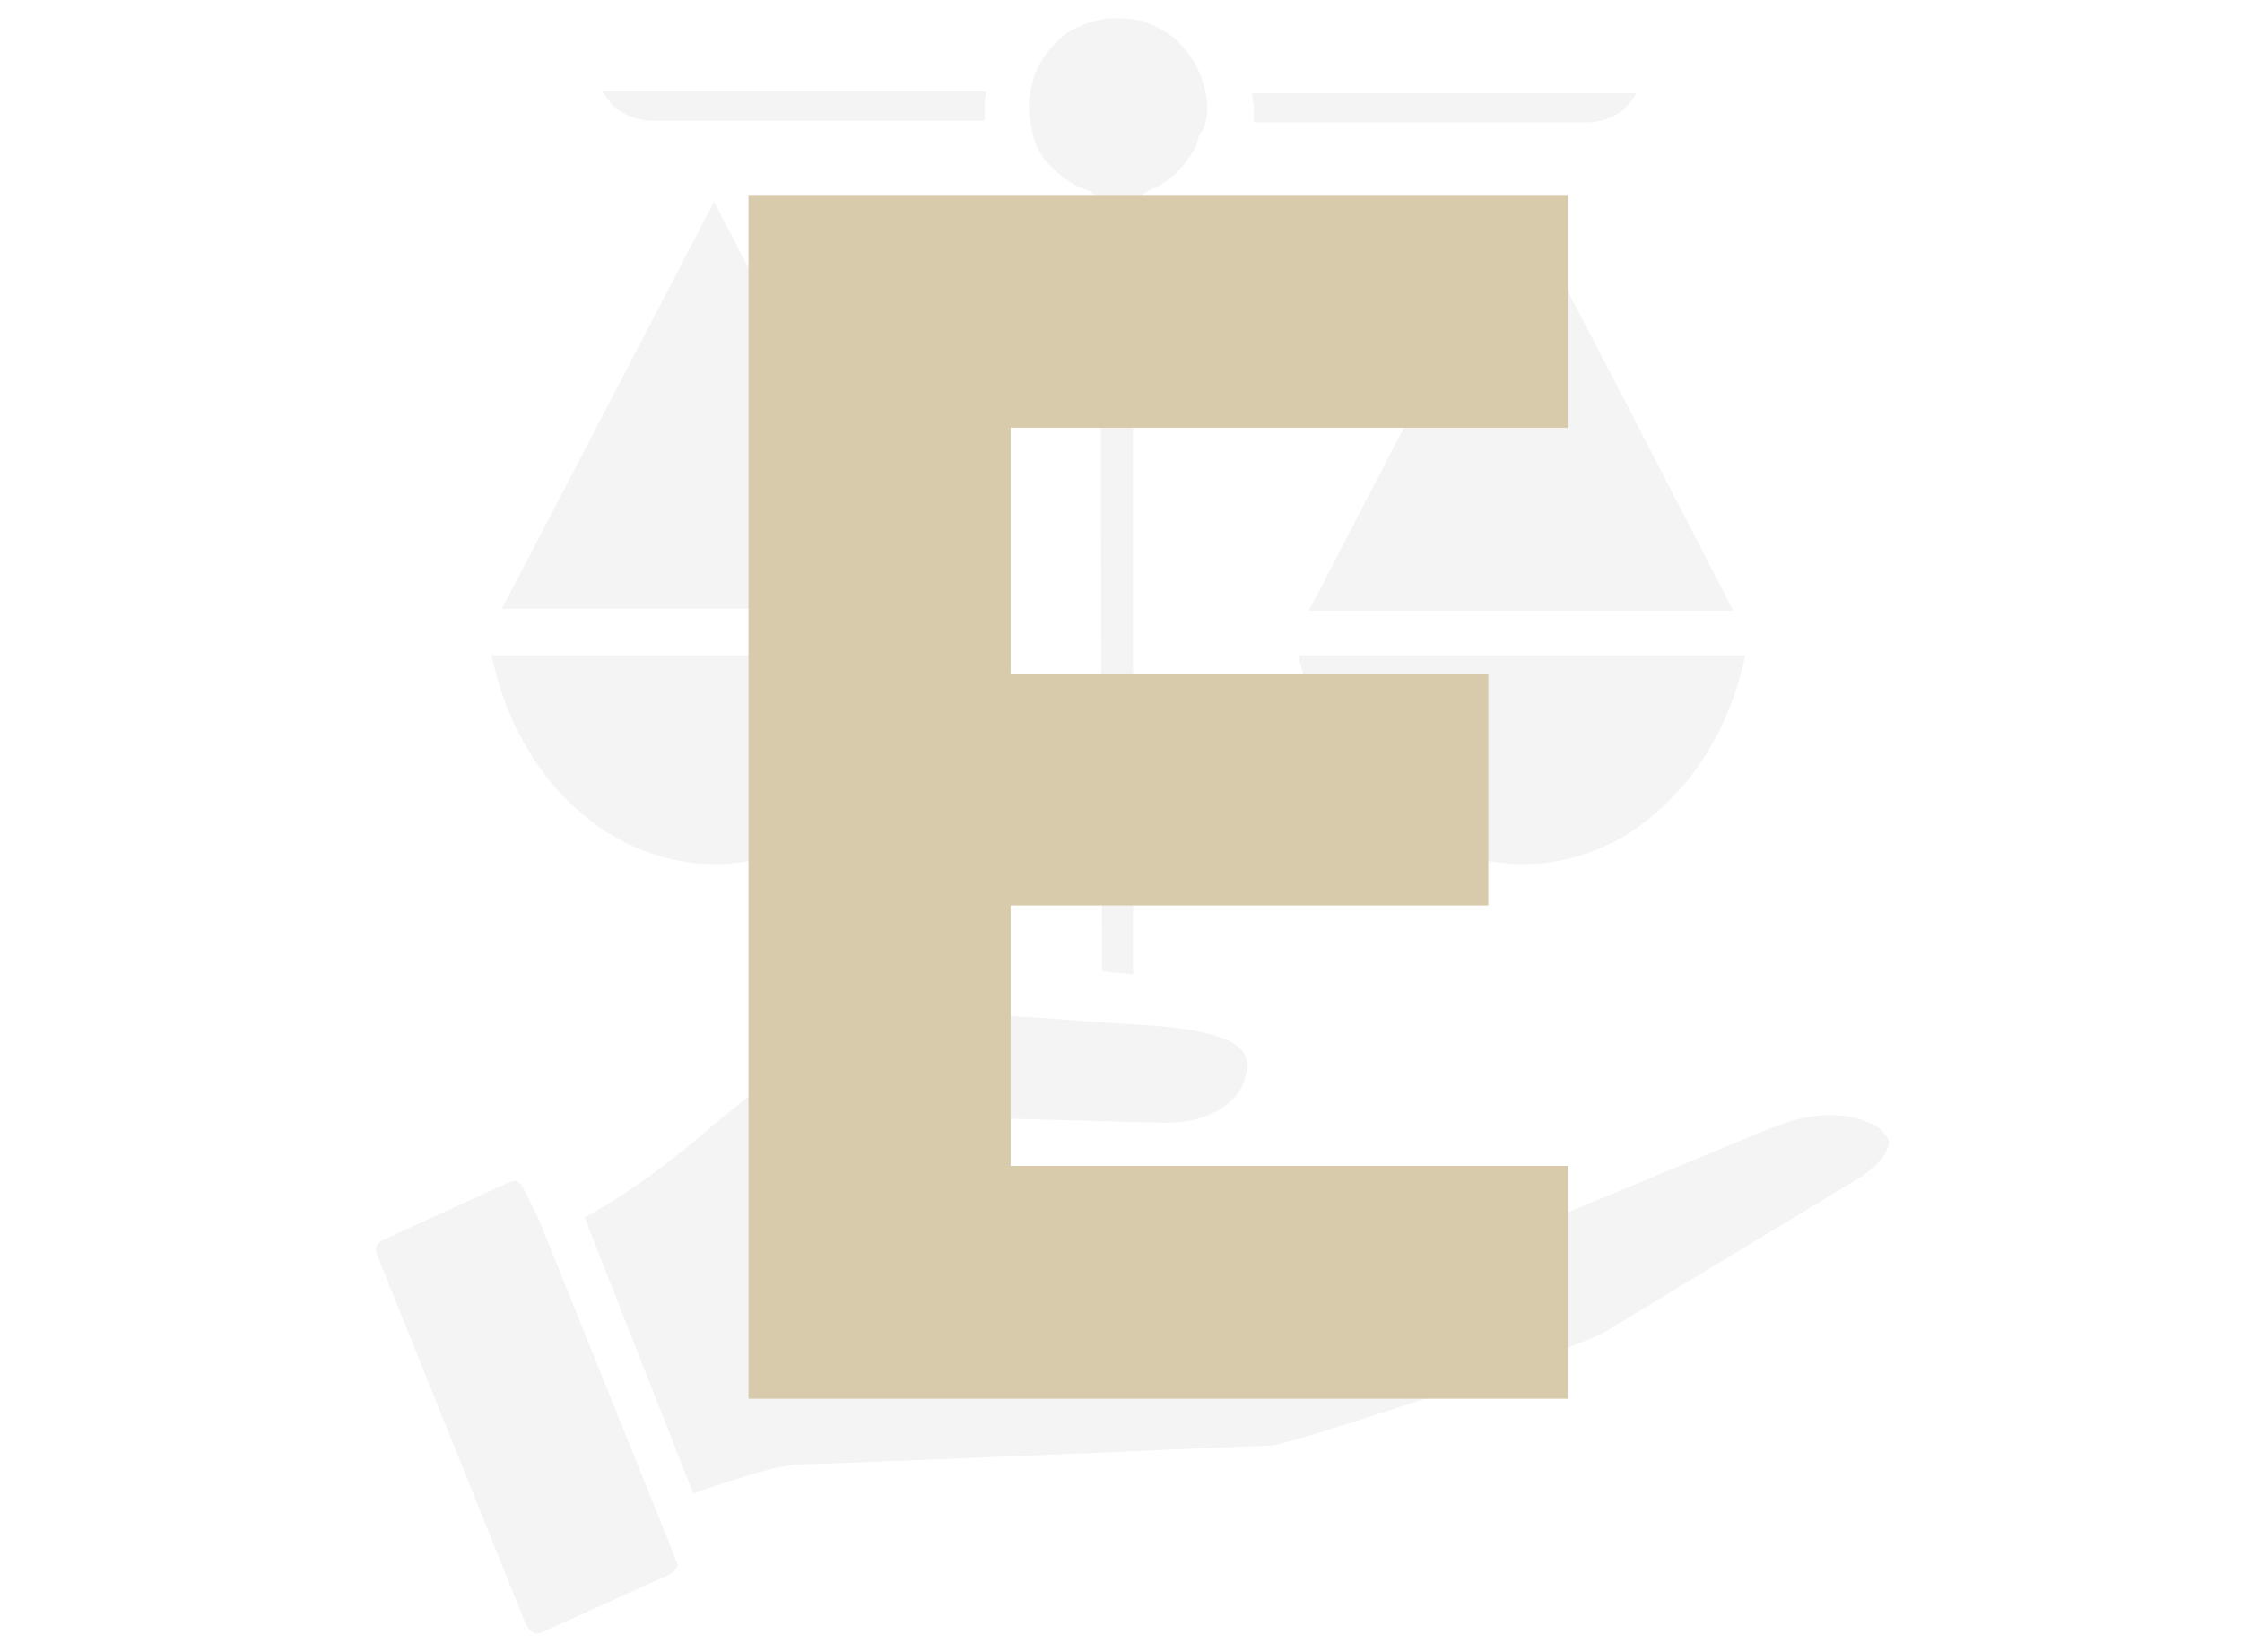 <?xml version="1.0" encoding="utf-8"?>
<!-- Generator: Adobe Illustrator 26.2.1, SVG Export Plug-In . SVG Version: 6.00 Build 0)  -->
<svg version="1.1" id="Layer_1" xmlns="http://www.w3.org/2000/svg" xmlns:xlink="http://www.w3.org/1999/xlink" x="0px" y="0px"
	 viewBox="0 0 130 95.8" style="enable-background:new 0 0 130 95.8;" xml:space="preserve">
<style type="text/css">
	.st0{fill-rule:evenodd;clip-rule:evenodd;fill:#CCCCCC;fill-opacity:0.2;}
	.st1{fill:#D7CBAC;}
</style>
<path class="st0" d="M33.9,70.6c2.7-1.5,5.2-3.4,7.5-5.4c9.2-7.8,13.4-6.5,24.3-5.8c2.1,0.1,5.9,0.4,6.5,1.8
	c0.1,0.3,0.2,0.6,0.1,0.9c-0.1,0.4-0.2,0.8-0.4,1.1c-0.7,1.1-2.2,1.9-4.3,1.9l-11.6-0.3c-0.3,0-0.7,0.1-0.9,0.3
	c-0.3,0.2-0.4,0.5-0.5,0.8c0,0.3,0,0.7,0.2,0.9c0.2,0.3,0.5,0.5,0.8,0.5l15.7,4.2c5.2,1.5,12.7,1.6,14.5,0.9l16.9-7l0.3-0.1
	c2.2-0.9,4.3-0.8,5.6-0.1c0.3,0.1,0.6,0.4,0.8,0.7c0.1,0.2,0.2,0.3,0.1,0.5c-0.1,0.5-0.6,1.2-1.7,1.9l-14.7,8.9
	c-0.6,0.4-5.2,2.1-9.9,3.7c-3.6,1.2-7.3,2.4-9.3,2.9c-1.9,0.1-5.5,0.2-9.4,0.4c-7.7,0.3-16.8,0.7-18,0.7c-0.8,0-2,0.3-3.3,0.7
	c-0.9,0.3-2,0.6-3,1L33.9,70.6z"/>
<path class="st0" d="M29.4,68.6l-7.2,3.3c-0.6,0.3-0.4,0.7-0.2,1.2l8.5,21.1c0.2,0.3,0.4,0.6,0.8,0.5l7.5-3.4
	c0.2-0.1,0.3-0.2,0.4-0.4c0.1-0.1,0.1-0.3,0-0.4l-0.5-1.3c-2.5-6.2-5-12.4-7.5-18.6L30.4,69C30.1,68.4,29.9,68.4,29.4,68.6
	L29.4,68.6z"/>
<path class="st0" d="M50.1,46.3c2.1-2.1,3.6-5,4.3-8.3H28.5c0.7,3.3,2.2,6.2,4.3,8.3c2.3,2.4,5.4,3.8,8.7,3.8
	C44.7,50.1,47.8,48.7,50.1,46.3L50.1,46.3z M47.5,23.4l-6.1-11.7L29.1,35.3h24.6L47.5,23.4z M96.9,46.3c2.1-2.1,3.6-5,4.3-8.3H75.3
	c0.7,3.3,2.2,6.2,4.3,8.3c2.3,2.4,5.4,3.8,8.7,3.8S94.6,48.7,96.9,46.3L96.9,46.3z M94.3,23.4l-6.1-11.7L75.9,35.4h24.6L94.3,23.4z
	 M72.6,5.4c0,0.3,0.1,0.6,0.1,0.9c0,0.3,0,0.5,0,0.8h19.3c0.8,0,1.7-0.3,2.3-0.9c0.2-0.2,0.4-0.5,0.6-0.8L72.6,5.4L72.6,5.4z
	 M57.1,7c0-0.3,0-0.5,0-0.8c0-0.3,0-0.6,0.1-0.9H34.9c0.2,0.3,0.4,0.5,0.6,0.8C36.2,6.7,37,7,37.8,7L57.1,7L57.1,7z M63.9,56.3
	c0.6,0.1,1.2,0.1,1.8,0.2V12.4c0-0.3,0.1-0.5,0.2-0.8c0.2-0.2,0.4-0.4,0.6-0.5c1-0.4,1.8-1,2.4-1.9c0.3-0.4,0.5-0.8,0.6-1.2
	c0,0,0-0.1,0-0.1C69.9,7.4,70,6.8,70,6.3c0-0.8-0.2-1.5-0.5-2.2c-0.3-0.7-0.8-1.3-1.3-1.8c-0.6-0.5-1.2-0.8-2-1.1
	C65.5,1.1,64.7,1,64,1.1c-0.7,0.1-1.4,0.4-2.1,0.8c-0.6,0.4-1.1,1-1.5,1.6c-0.4,0.6-0.6,1.4-0.7,2.1c-0.1,0.7,0,1.5,0.2,2.2
	c0,0,0,0.1,0,0.1c0.2,0.7,0.6,1.4,1.2,1.9c0.5,0.5,1.2,1,1.9,1.2c0.3,0.1,0.5,0.3,0.6,0.5c0.2,0.2,0.2,0.5,0.2,0.8L63.9,56.3
	L63.9,56.3z"/>
<path class="st1" d="M43.4,81.1V11.3h47.5v13.5H58.6v14.3h27.7v13.4H58.6v15.1h32.3v13.5H43.4z"/>
</svg>
